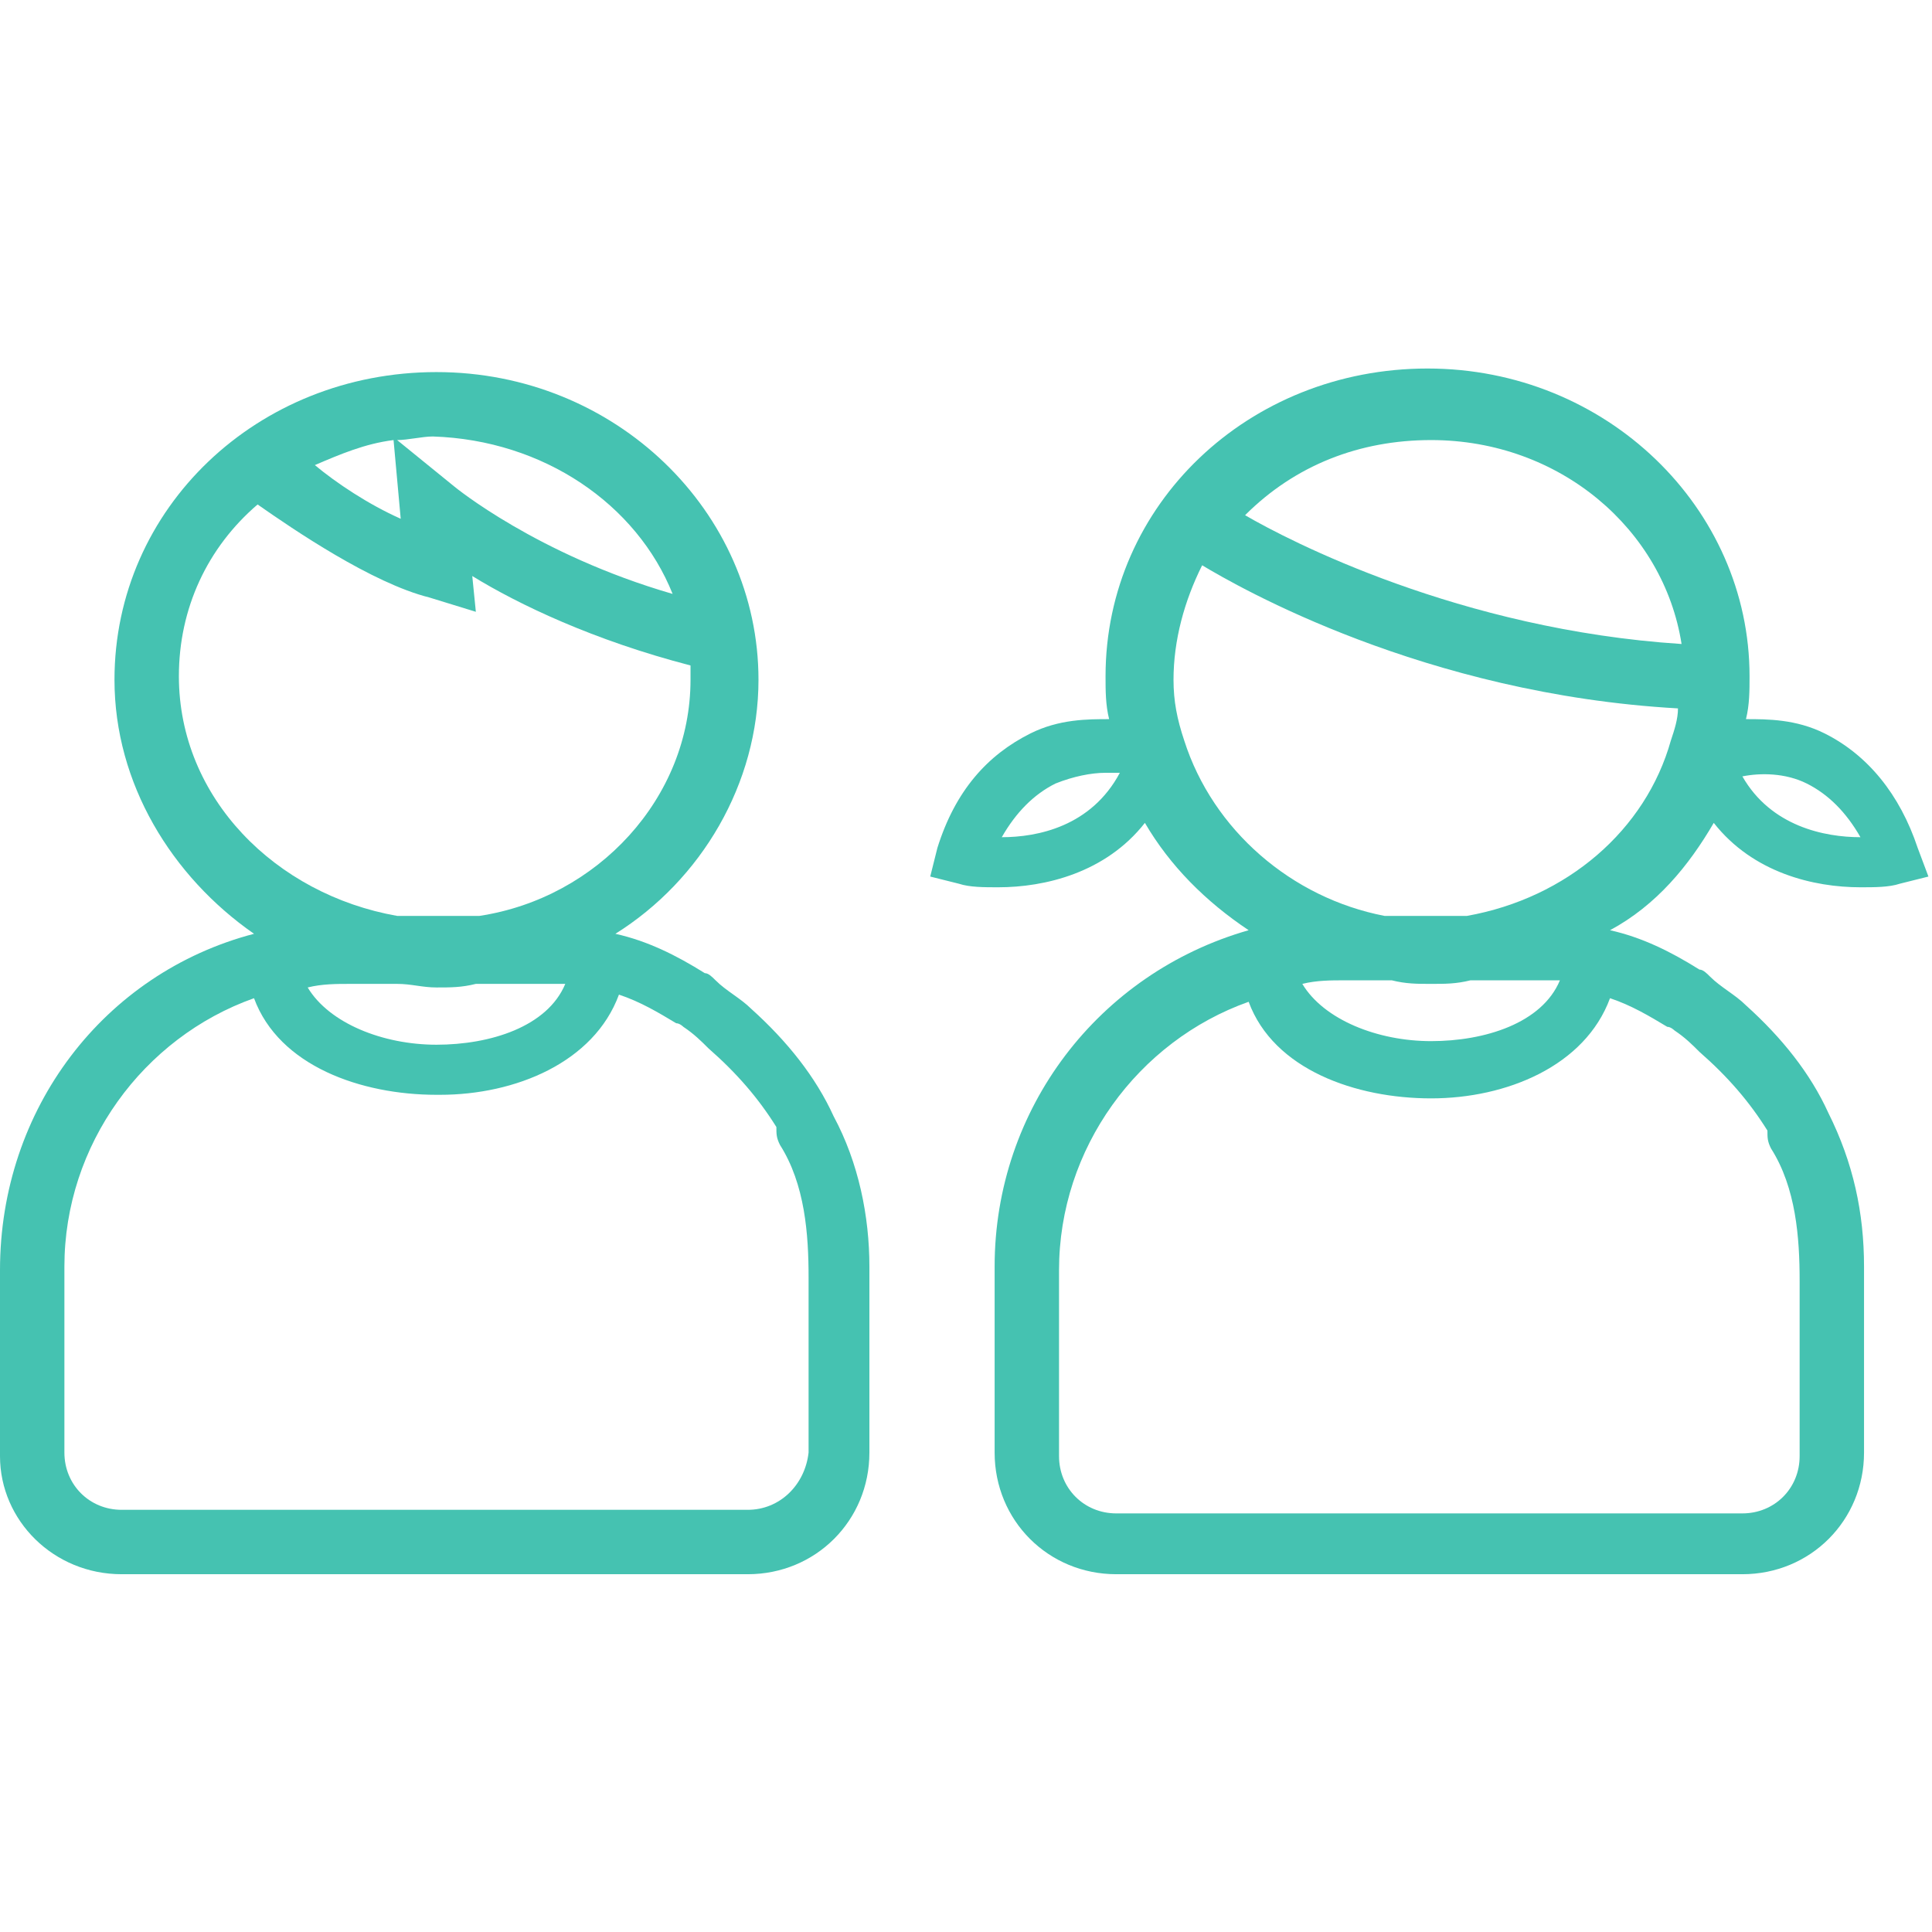 <svg width="144" height="144" viewBox="0 0 144 144" fill="none" xmlns="http://www.w3.org/2000/svg">
<path d="M62.133 83.2C60.8 80.266 58.667 77.6 56 75.2C55.2 74.4 54.133 73.867 53.333 73.067C53.067 72.8 52.8 72.533 52.533 72.533C50.4 71.2 48.267 70.133 45.867 69.6C52.267 65.6 56.533 58.4 56.533 50.666C56.533 38.133 45.867 27.733 32.533 27.733C19.2 27.733 8.533 37.867 8.533 50.666C8.533 58.4 12.8 65.333 18.933 69.6C7.733 72.533 0 82.666 0 94.666V108.533C0 113.333 4 117.333 9.067 117.333H55.733C60.8 117.333 64.8 113.333 64.8 108.266V94.4C64.8 90.666 64 86.666 62.133 83.2ZM55.733 112.533H9.067C6.667 112.533 4.8 110.666 4.8 108.266V94.4C4.8 85.333 10.667 77.333 18.933 74.4C20.8 79.466 26.933 81.6 32.533 81.6H32.8C38.4 81.6 44.267 79.2 46.133 74.133C47.733 74.666 49.067 75.466 50.4 76.266C50.667 76.266 50.933 76.533 50.933 76.533C51.733 77.067 52.267 77.6 52.8 78.133C54.933 80 56.533 81.867 57.867 84C57.867 84.533 57.867 84.8 58.133 85.333C60 88.266 60.267 92 60.267 95.2V108.266C60 110.666 58.133 112.533 55.733 112.533ZM29.6 73.333C30.667 73.333 31.467 73.6 32.533 73.6C33.6 73.6 34.4 73.6 35.467 73.333H40.533C41.067 73.333 41.6 73.333 42.133 73.333C40.8 76.533 36.533 77.867 32.533 77.867C28.533 77.867 24.533 76.266 22.933 73.6C24 73.333 25.067 73.333 26.133 73.333H29.6ZM50.133 44.267C40 41.333 33.867 36.267 33.867 36.267L29.6 32.8C30.4 32.8 31.467 32.533 32.267 32.533C40.533 32.8 47.467 37.6 50.133 44.267ZM29.867 38.666C27.467 37.6 25.067 36 23.467 34.666C25.333 33.867 27.2 33.066 29.333 32.8L29.867 38.666ZM13.333 50.4C13.333 45.333 15.467 40.8 19.2 37.6C21.867 39.467 27.733 43.467 32 44.533L35.467 45.6L35.2 42.933C38.667 45.066 44.267 47.733 51.467 49.6C51.467 49.867 51.467 50.133 51.467 50.666C51.467 59.467 44.533 66.933 35.733 68.266C33.867 68.266 32 68.266 29.6 68.266C20.533 66.666 13.333 59.467 13.333 50.4Z" fill="#45C2B1"/>
<path d="M127.734 61.333C130.667 65.067 135.201 66.133 138.667 66.133C139.734 66.133 140.801 66.133 141.601 65.867L143.734 65.333L142.934 63.2C141.601 59.2 139.201 56.267 136.001 54.667C133.867 53.6 131.734 53.6 130.134 53.6C130.401 52.533 130.401 51.467 130.401 50.4C130.401 37.867 119.734 27.467 106.401 27.467C93.067 27.467 82.401 37.6 82.401 50.4C82.401 51.467 82.401 52.533 82.667 53.6C81.067 53.6 78.934 53.6 76.801 54.667C73.601 56.267 71.201 58.933 69.867 63.2L69.334 65.333L71.467 65.867C72.267 66.133 73.334 66.133 74.401 66.133C77.867 66.133 82.401 65.067 85.334 61.333C87.201 64.533 89.867 67.2 93.067 69.333C81.867 72.533 74.134 82.667 74.134 94.4V108.267C74.134 113.333 78.134 117.333 83.201 117.333H129.867C134.934 117.333 138.934 113.333 138.934 108.267V94.4C138.934 90.4 138.134 86.667 136.267 82.933C134.934 80 132.801 77.333 130.134 74.933C129.334 74.133 128.267 73.6 127.467 72.8C127.201 72.533 126.934 72.267 126.667 72.267C124.534 70.933 122.401 69.867 120.001 69.333C123.467 67.467 125.867 64.533 127.734 61.333ZM134.667 58.4C136.267 59.2 137.601 60.533 138.667 62.4C136.001 62.4 132.001 61.6 129.867 57.867C131.201 57.6 133.067 57.6 134.667 58.4ZM74.667 62.4C75.734 60.533 77.067 59.2 78.667 58.4C80.001 57.867 81.334 57.6 82.401 57.6C82.934 57.6 83.201 57.6 83.467 57.6C81.334 61.6 77.334 62.4 74.667 62.4ZM106.667 32.8C116.267 32.8 124.001 39.467 125.334 48C108.801 46.933 96.001 40.267 92.801 38.4C96.534 34.667 101.334 32.8 106.667 32.8ZM88.267 55.2C87.734 53.6 87.467 52.267 87.467 50.667C87.467 47.733 88.267 44.8 89.601 42.133C92.267 43.733 106.134 51.733 125.067 52.8C125.067 53.6 124.801 54.4 124.534 55.2C122.667 61.867 116.801 66.933 109.334 68.267C107.467 68.267 105.601 68.267 103.201 68.267C96.267 66.933 90.401 61.867 88.267 55.2ZM106.667 73.333C107.734 73.333 108.534 73.333 109.601 73.067H114.667C115.201 73.067 115.734 73.067 116.267 73.067C114.934 76.267 110.667 77.6 106.667 77.6C102.667 77.6 98.667 76 97.067 73.333C98.134 73.067 99.201 73.067 100.267 73.067H103.734C104.801 73.333 105.601 73.333 106.667 73.333ZM124.267 76.533C124.534 76.533 124.801 76.8 124.801 76.8C125.601 77.333 126.134 77.867 126.667 78.4C128.801 80.267 130.401 82.133 131.734 84.267C131.734 84.8 131.734 85.067 132.001 85.6C133.867 88.533 134.134 92.267 134.134 95.467V108.533C134.134 110.933 132.267 112.8 129.867 112.8H83.201C80.801 112.8 78.934 110.933 78.934 108.533V94.667C78.934 85.6 84.801 77.6 93.067 74.667C94.934 79.733 101.067 81.867 106.667 81.867C112.267 81.867 118.134 79.467 120.001 74.4C121.601 74.933 122.934 75.733 124.267 76.533Z" fill="#45C2B1"/>
</svg>
